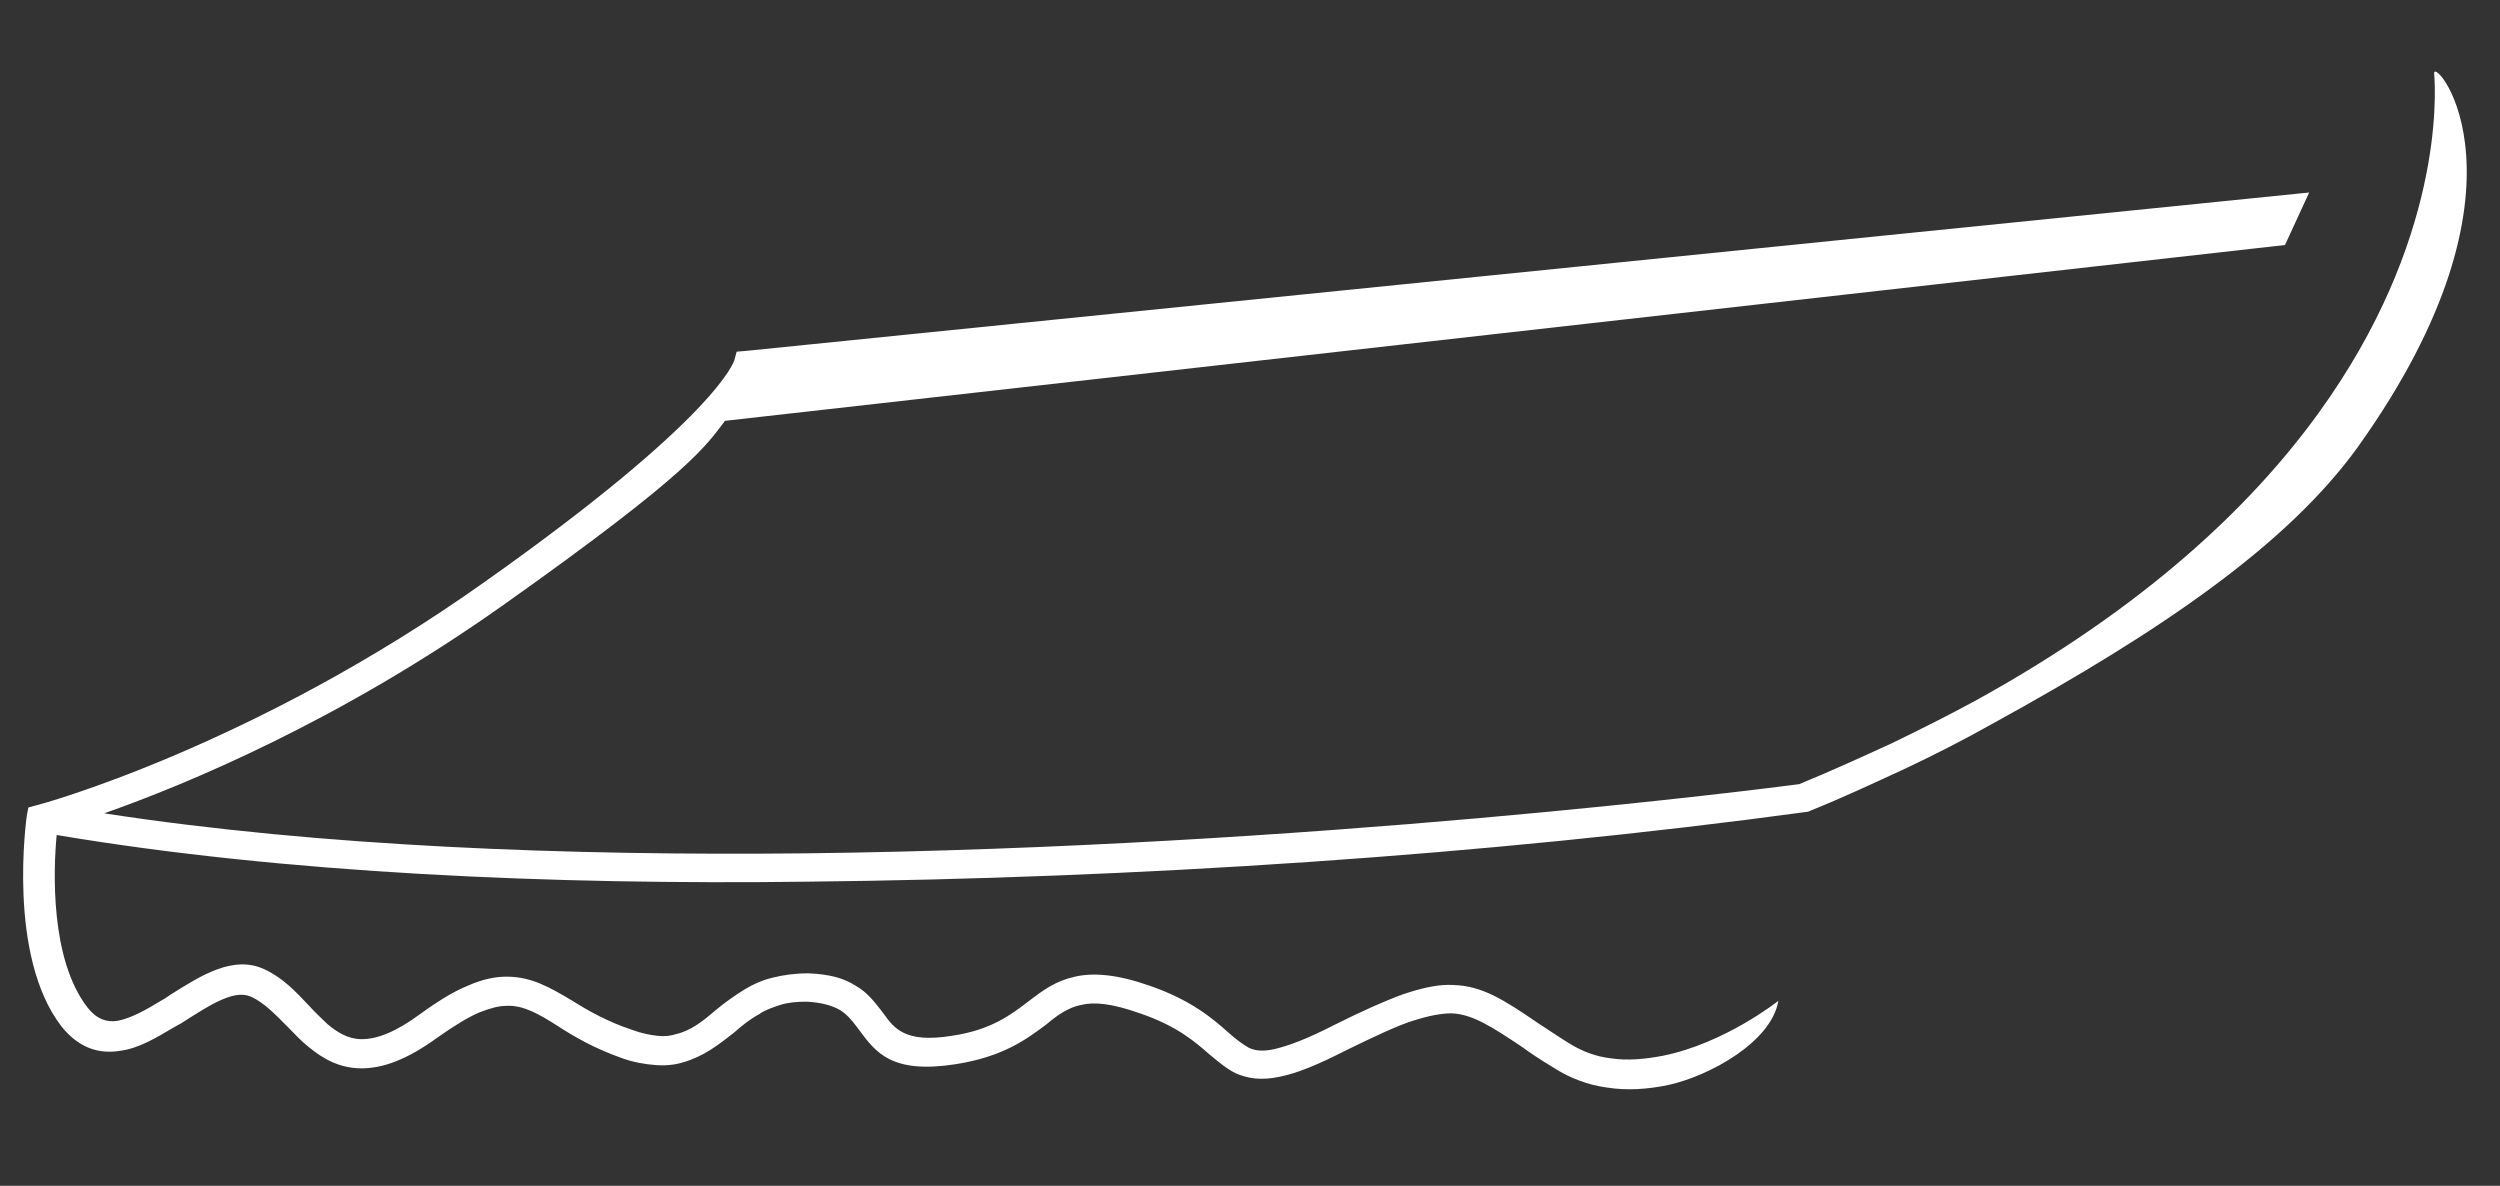 <?xml version="1.0" encoding="utf-8"?>
<!-- Generator: Adobe Illustrator 26.5.0, SVG Export Plug-In . SVG Version: 6.00 Build 0)  -->
<svg version="1.1" id="Layer_1" xmlns="http://www.w3.org/2000/svg" xmlns:xlink="http://www.w3.org/1999/xlink" x="0px" y="0px"
	 viewBox="0 0 300 142.3" style="enable-background:new 0 0 300 142.3;" xml:space="preserve">
<rect x="0" y="0" width="300" height="142.3" fill="#333333" stroke="none"/>
<style type="text/css">
	.st0{fill-rule:evenodd;clip-rule:evenodd;fill:#FFFFFF;}
</style>
<path class="st0" d="M282.9,53.7c-8.4,11.6-23.3,21.9-43.9,33.2c-3.2,1.8-6.7,3.6-10.3,5.3c-3.7,1.7-7.5,3.5-11.5,5.1l-0.2,0.1
	c-38.9,5.3-81,8-120.1,8.4c-30.7,0.4-62.8-1-90.1-5.6c-0.4,4.2-0.8,14.9,3.7,20.7c1.1,1.4,2.3,1.8,3.6,1.6c1.6-0.3,3.4-1.3,5.2-2.4
	c0.2-0.1,0.7-0.4,1.1-0.7c3.8-2.4,7.6-4.8,11.3-3.1c2.2,1,3.8,2.7,5.4,4.4c0.7,0.8,1.5,1.5,2.2,2.2c1.2,1,2.5,1.8,4.1,1.8
	c1.8,0,4-0.8,7-3c2.2-1.6,4-2.7,5.7-3.4c1.8-0.8,3.3-1.1,4.7-1.1c3,0,5.2,1.3,7.9,2.9c1.9,1.2,4.2,2.5,7.2,3.5
	c1.1,0.4,2.1,0.6,3,0.7c0.8,0.1,1.6,0,2.2-0.2c1.8-0.4,3.3-1.6,4.8-2.9c1.1-0.9,2.2-1.7,3.5-2.5c1-0.6,2.1-1.1,3.4-1.4
	c1.2-0.3,2.6-0.5,4.2-0.5c2.6,0.1,4.3,0.6,5.7,1.5c1.4,0.8,2.2,1.9,3,2.9l0.3,0.4c1.3,1.8,2.6,3.6,8.2,2.7c4.8-0.7,7.2-2.6,9.3-4.2
	c1.7-1.3,3.2-2.4,5.5-2.9c2.2-0.5,5-0.3,9,1.1c4.9,1.7,7.5,3.9,9.4,5.6c0.9,0.8,1.7,1.4,2.4,1.8c0.8,0.4,1.7,0.5,3.1,0.2
	c1.7-0.4,3.9-1.2,7.2-2.9c3.4-1.7,6.1-2.9,8.3-3.7c2.4-0.8,4.3-1.2,6-1.1c3.5,0.1,6.1,1.8,10.2,4.6c1.1,0.7,2.4,1.6,3.7,2.4
	c1.6,1,3.3,1.6,5,1.8c2,0.3,4.1,0.1,6.2-0.3c7.5-1.5,13.9-6.6,13.9-6.6c-0.8,4.9-8.2,9-13.2,10.1c-2.4,0.5-4.9,0.7-7.4,0.3
	c-2.2-0.3-4.4-1.1-6.4-2.4c-1.5-0.9-2.7-1.7-3.8-2.5c-3.6-2.4-5.9-3.9-8.4-4c-1.3,0-2.8,0.3-4.7,0.9c-2.1,0.7-4.6,1.9-7.9,3.5
	c-3.5,1.8-6,2.8-8,3.2c-2.3,0.5-3.9,0.2-5.3-0.4c-1.2-0.6-2.1-1.4-3.2-2.3c-1.7-1.5-3.9-3.4-8.3-4.9c-3.4-1.2-5.5-1.4-7.1-1
	c-1.5,0.3-2.8,1.2-4.1,2.3l0,0c-2.4,1.8-5.2,3.9-10.9,4.8c-7.7,1.2-9.6-1.4-11.6-4.1l0,0l-0.3-0.4l0,0c-0.6-0.8-1.2-1.5-2-2
	c-0.9-0.5-2.1-0.9-4-1c-1.2,0-2.3,0.1-3.2,0.4c-0.9,0.3-1.8,0.6-2.5,1.1c-1.1,0.6-2.1,1.4-3,2.2c-1.9,1.5-3.7,2.9-6.2,3.6l0,0
	c-1,0.3-2.1,0.4-3.3,0.3c-1.2-0.1-2.5-0.3-3.9-0.8c-3.4-1.2-5.8-2.6-7.8-3.9c-2.2-1.4-4.1-2.5-6.1-2.4c-1,0-2,0.3-3.3,0.8
	c-1.4,0.6-3,1.6-5,3c-3.7,2.7-6.6,3.7-9.1,3.7c-2.6,0-4.6-1.1-6.4-2.6c-0.9-0.7-1.7-1.6-2.5-2.4c-1.4-1.4-2.8-2.9-4.4-3.6
	c-2-0.9-4.9,1-7.9,2.9c-0.3,0.2-0.6,0.4-1.2,0.7c-2.2,1.3-4.3,2.6-6.6,2.9c-2.5,0.4-4.9-0.3-7-2.9c-6.6-8.5-4.2-25.1-4.2-25.2
	l0.2-1.1l1.1-0.3c0.1,0,25.7-6.9,53.7-26.8C86.2,50,88,43.4,88.1,43.3l0.3-1.1l1.2-0.1l187.5-19l-2.9,6.3L87,50.5
	c-2.3,3-4,6.1-26.6,22.1c-19.6,13.9-38.2,21.6-47.9,25c26,4,55.7,5.1,84.2,4.8c60.3-0.7,115.4-7.8,119.2-8.3
	c3.9-1.6,7.6-3.3,11.1-4.9c3.5-1.7,6.9-3.4,10.2-5.2c20.1-11.1,32.9-23.2,41-34.4c15-20.7,14.1-38.3,13.9-40.8
	C292,6.6,305.5,22.1,282.9,53.7L282.9,53.7z"/>
</svg>

